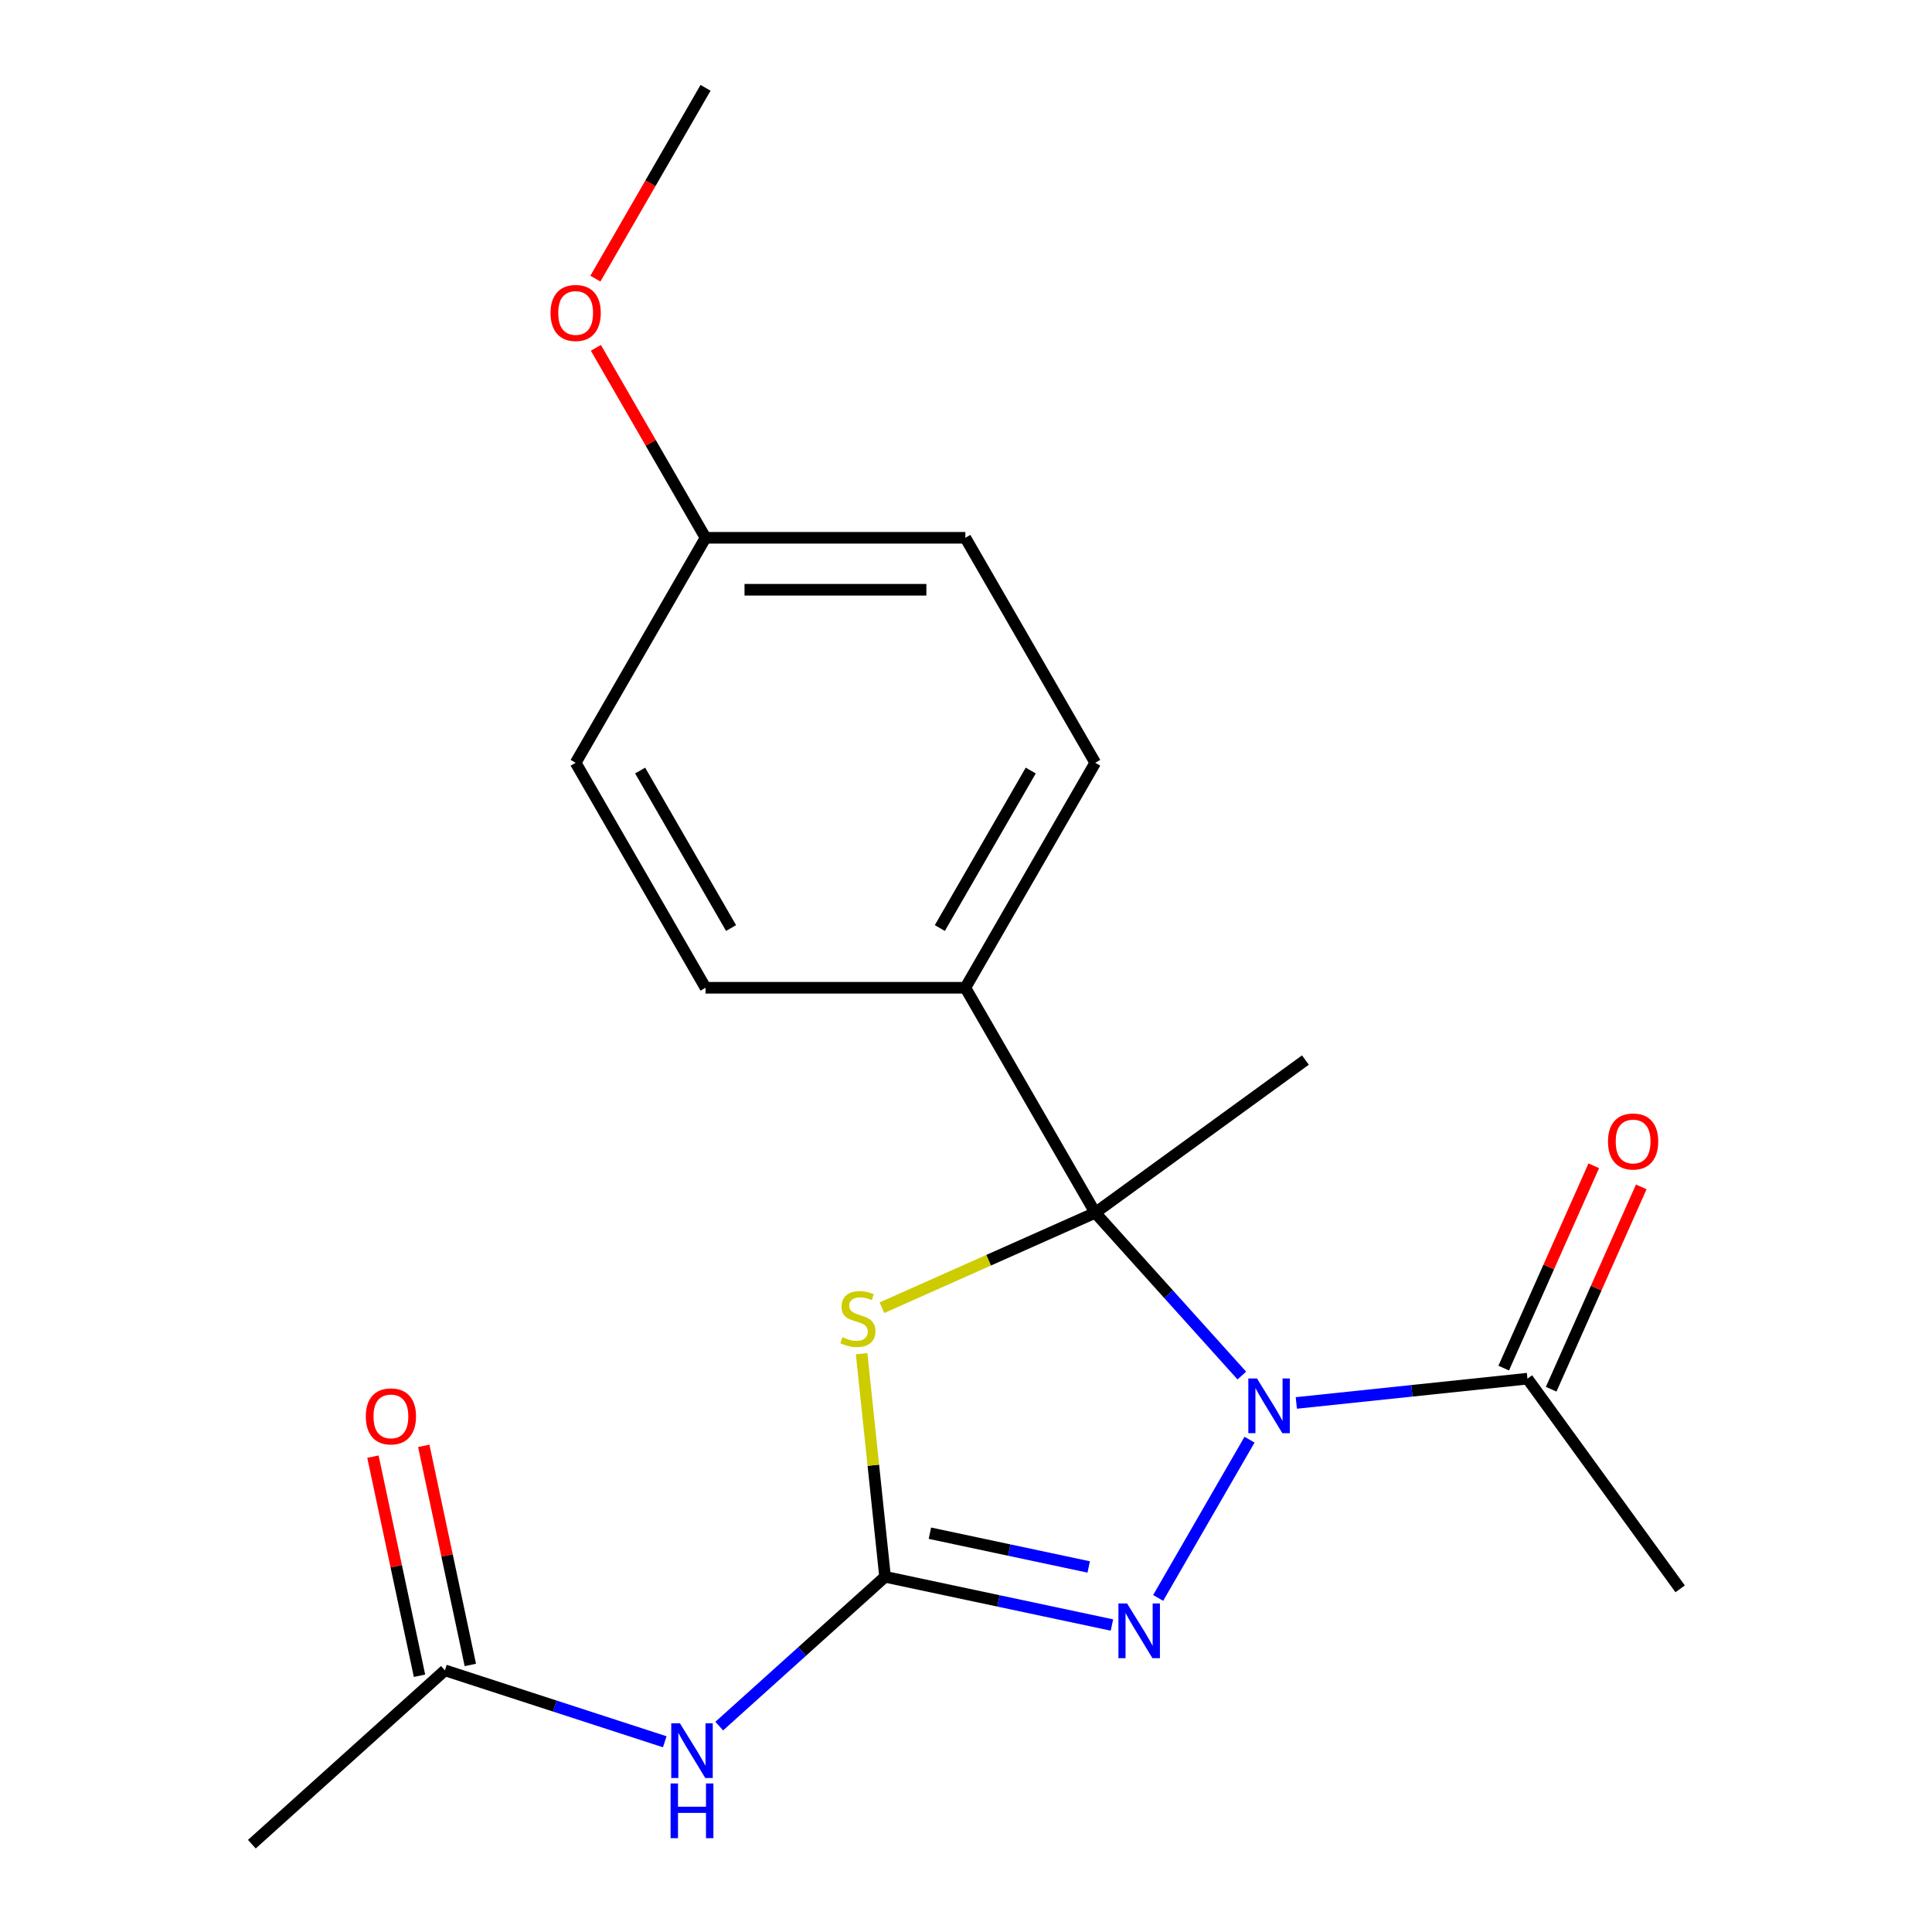 <?xml version='1.0' encoding='iso-8859-1'?>
<svg version='1.1' baseProfile='full'
              xmlns='http://www.w3.org/2000/svg'
                      xmlns:rdkit='http://www.rdkit.org/xml'
                      xmlns:xlink='http://www.w3.org/1999/xlink'
                  xml:space='preserve'
width='1000px' height='1000px' viewBox='0 0 1000 1000'>
<!-- END OF HEADER -->
<rect style='opacity:1.0;fill:#FFFFFF;stroke:none' width='1000' height='1000' x='0' y='0'> </rect>
<path class='bond-0' d='M 642.768,711.988 L 604.831,669.854' style='fill:none;fill-rule:evenodd;stroke:#0000FF;stroke-width:6px;stroke-linecap:butt;stroke-linejoin:miter;stroke-opacity:1' />
<path class='bond-0' d='M 604.831,669.854 L 566.893,627.72' style='fill:none;fill-rule:evenodd;stroke:#000000;stroke-width:6px;stroke-linecap:butt;stroke-linejoin:miter;stroke-opacity:1' />
<path class='bond-3' d='M 646.754,745.171 L 599.46,827.086' style='fill:none;fill-rule:evenodd;stroke:#0000FF;stroke-width:6px;stroke-linecap:butt;stroke-linejoin:miter;stroke-opacity:1' />
<path class='bond-5' d='M 670.972,726.167 L 730.787,719.88' style='fill:none;fill-rule:evenodd;stroke:#0000FF;stroke-width:6px;stroke-linecap:butt;stroke-linejoin:miter;stroke-opacity:1' />
<path class='bond-5' d='M 730.787,719.88 L 790.602,713.593' style='fill:none;fill-rule:evenodd;stroke:#000000;stroke-width:6px;stroke-linecap:butt;stroke-linejoin:miter;stroke-opacity:1' />
<path class='bond-2' d='M 566.893,627.72 L 511.692,652.297' style='fill:none;fill-rule:evenodd;stroke:#000000;stroke-width:6px;stroke-linecap:butt;stroke-linejoin:miter;stroke-opacity:1' />
<path class='bond-2' d='M 511.692,652.297 L 456.492,676.874' style='fill:none;fill-rule:evenodd;stroke:#CCCC00;stroke-width:6px;stroke-linecap:butt;stroke-linejoin:miter;stroke-opacity:1' />
<path class='bond-6' d='M 566.893,627.72 L 499.659,511.267' style='fill:none;fill-rule:evenodd;stroke:#000000;stroke-width:6px;stroke-linecap:butt;stroke-linejoin:miter;stroke-opacity:1' />
<path class='bond-12' d='M 566.893,627.72 L 675.68,548.681' style='fill:none;fill-rule:evenodd;stroke:#000000;stroke-width:6px;stroke-linecap:butt;stroke-linejoin:miter;stroke-opacity:1' />
<path class='bond-1' d='M 458.106,816.145 L 516.82,828.625' style='fill:none;fill-rule:evenodd;stroke:#000000;stroke-width:6px;stroke-linecap:butt;stroke-linejoin:miter;stroke-opacity:1' />
<path class='bond-1' d='M 516.82,828.625 L 575.534,841.105' style='fill:none;fill-rule:evenodd;stroke:#0000FF;stroke-width:6px;stroke-linecap:butt;stroke-linejoin:miter;stroke-opacity:1' />
<path class='bond-1' d='M 481.312,793.583 L 522.411,802.319' style='fill:none;fill-rule:evenodd;stroke:#000000;stroke-width:6px;stroke-linecap:butt;stroke-linejoin:miter;stroke-opacity:1' />
<path class='bond-1' d='M 522.411,802.319 L 563.511,811.055' style='fill:none;fill-rule:evenodd;stroke:#0000FF;stroke-width:6px;stroke-linecap:butt;stroke-linejoin:miter;stroke-opacity:1' />
<path class='bond-4' d='M 458.106,816.145 L 415.192,854.784' style='fill:none;fill-rule:evenodd;stroke:#000000;stroke-width:6px;stroke-linecap:butt;stroke-linejoin:miter;stroke-opacity:1' />
<path class='bond-4' d='M 415.192,854.784 L 372.278,893.424' style='fill:none;fill-rule:evenodd;stroke:#0000FF;stroke-width:6px;stroke-linecap:butt;stroke-linejoin:miter;stroke-opacity:1' />
<path class='bond-20' d='M 458.106,816.145 L 452.037,758.4' style='fill:none;fill-rule:evenodd;stroke:#000000;stroke-width:6px;stroke-linecap:butt;stroke-linejoin:miter;stroke-opacity:1' />
<path class='bond-20' d='M 452.037,758.4 L 445.967,700.655' style='fill:none;fill-rule:evenodd;stroke:#CCCC00;stroke-width:6px;stroke-linecap:butt;stroke-linejoin:miter;stroke-opacity:1' />
<path class='bond-7' d='M 344.075,901.54 L 287.182,883.054' style='fill:none;fill-rule:evenodd;stroke:#0000FF;stroke-width:6px;stroke-linecap:butt;stroke-linejoin:miter;stroke-opacity:1' />
<path class='bond-7' d='M 287.182,883.054 L 230.289,864.569' style='fill:none;fill-rule:evenodd;stroke:#000000;stroke-width:6px;stroke-linecap:butt;stroke-linejoin:miter;stroke-opacity:1' />
<path class='bond-8' d='M 802.886,719.063 L 826.198,666.702' style='fill:none;fill-rule:evenodd;stroke:#000000;stroke-width:6px;stroke-linecap:butt;stroke-linejoin:miter;stroke-opacity:1' />
<path class='bond-8' d='M 826.198,666.702 L 849.511,614.341' style='fill:none;fill-rule:evenodd;stroke:#FF0000;stroke-width:6px;stroke-linecap:butt;stroke-linejoin:miter;stroke-opacity:1' />
<path class='bond-8' d='M 778.317,708.124 L 801.63,655.763' style='fill:none;fill-rule:evenodd;stroke:#000000;stroke-width:6px;stroke-linecap:butt;stroke-linejoin:miter;stroke-opacity:1' />
<path class='bond-8' d='M 801.63,655.763 L 824.942,603.403' style='fill:none;fill-rule:evenodd;stroke:#FF0000;stroke-width:6px;stroke-linecap:butt;stroke-linejoin:miter;stroke-opacity:1' />
<path class='bond-17' d='M 790.602,713.593 L 869.64,822.381' style='fill:none;fill-rule:evenodd;stroke:#000000;stroke-width:6px;stroke-linecap:butt;stroke-linejoin:miter;stroke-opacity:1' />
<path class='bond-10' d='M 499.659,511.267 L 566.893,394.814' style='fill:none;fill-rule:evenodd;stroke:#000000;stroke-width:6px;stroke-linecap:butt;stroke-linejoin:miter;stroke-opacity:1' />
<path class='bond-10' d='M 486.453,480.352 L 533.517,398.835' style='fill:none;fill-rule:evenodd;stroke:#000000;stroke-width:6px;stroke-linecap:butt;stroke-linejoin:miter;stroke-opacity:1' />
<path class='bond-11' d='M 499.659,511.267 L 365.19,511.267' style='fill:none;fill-rule:evenodd;stroke:#000000;stroke-width:6px;stroke-linecap:butt;stroke-linejoin:miter;stroke-opacity:1' />
<path class='bond-9' d='M 243.442,861.773 L 231.389,805.069' style='fill:none;fill-rule:evenodd;stroke:#000000;stroke-width:6px;stroke-linecap:butt;stroke-linejoin:miter;stroke-opacity:1' />
<path class='bond-9' d='M 231.389,805.069 L 219.337,748.365' style='fill:none;fill-rule:evenodd;stroke:#FF0000;stroke-width:6px;stroke-linecap:butt;stroke-linejoin:miter;stroke-opacity:1' />
<path class='bond-9' d='M 217.136,867.364 L 205.083,810.66' style='fill:none;fill-rule:evenodd;stroke:#000000;stroke-width:6px;stroke-linecap:butt;stroke-linejoin:miter;stroke-opacity:1' />
<path class='bond-9' d='M 205.083,810.66 L 193.031,753.956' style='fill:none;fill-rule:evenodd;stroke:#FF0000;stroke-width:6px;stroke-linecap:butt;stroke-linejoin:miter;stroke-opacity:1' />
<path class='bond-18' d='M 230.289,864.569 L 130.36,954.545' style='fill:none;fill-rule:evenodd;stroke:#000000;stroke-width:6px;stroke-linecap:butt;stroke-linejoin:miter;stroke-opacity:1' />
<path class='bond-14' d='M 566.893,394.814 L 499.659,278.361' style='fill:none;fill-rule:evenodd;stroke:#000000;stroke-width:6px;stroke-linecap:butt;stroke-linejoin:miter;stroke-opacity:1' />
<path class='bond-15' d='M 365.19,511.267 L 297.956,394.814' style='fill:none;fill-rule:evenodd;stroke:#000000;stroke-width:6px;stroke-linecap:butt;stroke-linejoin:miter;stroke-opacity:1' />
<path class='bond-15' d='M 378.396,480.352 L 331.332,398.835' style='fill:none;fill-rule:evenodd;stroke:#000000;stroke-width:6px;stroke-linecap:butt;stroke-linejoin:miter;stroke-opacity:1' />
<path class='bond-13' d='M 365.19,278.361 L 297.956,394.814' style='fill:none;fill-rule:evenodd;stroke:#000000;stroke-width:6px;stroke-linecap:butt;stroke-linejoin:miter;stroke-opacity:1' />
<path class='bond-16' d='M 365.19,278.361 L 336.805,229.195' style='fill:none;fill-rule:evenodd;stroke:#000000;stroke-width:6px;stroke-linecap:butt;stroke-linejoin:miter;stroke-opacity:1' />
<path class='bond-16' d='M 336.805,229.195 L 308.419,180.029' style='fill:none;fill-rule:evenodd;stroke:#FF0000;stroke-width:6px;stroke-linecap:butt;stroke-linejoin:miter;stroke-opacity:1' />
<path class='bond-21' d='M 365.19,278.361 L 499.659,278.361' style='fill:none;fill-rule:evenodd;stroke:#000000;stroke-width:6px;stroke-linecap:butt;stroke-linejoin:miter;stroke-opacity:1' />
<path class='bond-21' d='M 385.361,305.254 L 479.489,305.254' style='fill:none;fill-rule:evenodd;stroke:#000000;stroke-width:6px;stroke-linecap:butt;stroke-linejoin:miter;stroke-opacity:1' />
<path class='bond-19' d='M 308.165,144.226 L 336.678,94.84' style='fill:none;fill-rule:evenodd;stroke:#FF0000;stroke-width:6px;stroke-linecap:butt;stroke-linejoin:miter;stroke-opacity:1' />
<path class='bond-19' d='M 336.678,94.84 L 365.19,45.455' style='fill:none;fill-rule:evenodd;stroke:#000000;stroke-width:6px;stroke-linecap:butt;stroke-linejoin:miter;stroke-opacity:1' />
<path  class='atom-0' d='M 650.61 713.489
L 659.89 728.489
Q 660.81 729.969, 662.29 732.649
Q 663.77 735.329, 663.85 735.489
L 663.85 713.489
L 667.61 713.489
L 667.61 741.809
L 663.73 741.809
L 653.77 725.409
Q 652.61 723.489, 651.37 721.289
Q 650.17 719.089, 649.81 718.409
L 649.81 741.809
L 646.13 741.809
L 646.13 713.489
L 650.61 713.489
' fill='#0000FF'/>
<path  class='atom-3' d='M 436.05 692.133
Q 436.37 692.253, 437.69 692.813
Q 439.01 693.373, 440.45 693.733
Q 441.93 694.053, 443.37 694.053
Q 446.05 694.053, 447.61 692.773
Q 449.17 691.453, 449.17 689.173
Q 449.17 687.613, 448.37 686.653
Q 447.61 685.693, 446.41 685.173
Q 445.21 684.653, 443.21 684.053
Q 440.69 683.293, 439.17 682.573
Q 437.69 681.853, 436.61 680.333
Q 435.57 678.813, 435.57 676.253
Q 435.57 672.693, 437.97 670.493
Q 440.41 668.293, 445.21 668.293
Q 448.49 668.293, 452.21 669.853
L 451.29 672.933
Q 447.89 671.533, 445.33 671.533
Q 442.57 671.533, 441.05 672.693
Q 439.53 673.813, 439.57 675.773
Q 439.57 677.293, 440.33 678.213
Q 441.13 679.133, 442.25 679.653
Q 443.41 680.173, 445.33 680.773
Q 447.89 681.573, 449.41 682.373
Q 450.93 683.173, 452.01 684.813
Q 453.13 686.413, 453.13 689.173
Q 453.13 693.093, 450.49 695.213
Q 447.89 697.293, 443.53 697.293
Q 441.01 697.293, 439.09 696.733
Q 437.21 696.213, 434.97 695.293
L 436.05 692.133
' fill='#CCCC00'/>
<path  class='atom-4' d='M 583.376 829.942
L 592.656 844.942
Q 593.576 846.422, 595.056 849.102
Q 596.536 851.782, 596.616 851.942
L 596.616 829.942
L 600.376 829.942
L 600.376 858.262
L 596.496 858.262
L 586.536 841.862
Q 585.376 839.942, 584.136 837.742
Q 582.936 835.542, 582.576 834.862
L 582.576 858.262
L 578.896 858.262
L 578.896 829.942
L 583.376 829.942
' fill='#0000FF'/>
<path  class='atom-5' d='M 351.916 891.962
L 361.196 906.962
Q 362.116 908.442, 363.596 911.122
Q 365.076 913.802, 365.156 913.962
L 365.156 891.962
L 368.916 891.962
L 368.916 920.282
L 365.036 920.282
L 355.076 903.882
Q 353.916 901.962, 352.676 899.762
Q 351.476 897.562, 351.116 896.882
L 351.116 920.282
L 347.436 920.282
L 347.436 891.962
L 351.916 891.962
' fill='#0000FF'/>
<path  class='atom-5' d='M 347.096 923.114
L 350.936 923.114
L 350.936 935.154
L 365.416 935.154
L 365.416 923.114
L 369.256 923.114
L 369.256 951.434
L 365.416 951.434
L 365.416 938.354
L 350.936 938.354
L 350.936 951.434
L 347.096 951.434
L 347.096 923.114
' fill='#0000FF'/>
<path  class='atom-9' d='M 832.295 590.83
Q 832.295 584.03, 835.655 580.23
Q 839.015 576.43, 845.295 576.43
Q 851.575 576.43, 854.935 580.23
Q 858.295 584.03, 858.295 590.83
Q 858.295 597.71, 854.895 601.63
Q 851.495 605.51, 845.295 605.51
Q 839.055 605.51, 835.655 601.63
Q 832.295 597.75, 832.295 590.83
M 845.295 602.31
Q 849.615 602.31, 851.935 599.43
Q 854.295 596.51, 854.295 590.83
Q 854.295 585.27, 851.935 582.47
Q 849.615 579.63, 845.295 579.63
Q 840.975 579.63, 838.615 582.43
Q 836.295 585.23, 836.295 590.83
Q 836.295 596.55, 838.615 599.43
Q 840.975 602.31, 845.295 602.31
' fill='#FF0000'/>
<path  class='atom-10' d='M 189.332 733.119
Q 189.332 726.319, 192.692 722.519
Q 196.052 718.719, 202.332 718.719
Q 208.612 718.719, 211.972 722.519
Q 215.332 726.319, 215.332 733.119
Q 215.332 739.999, 211.932 743.919
Q 208.532 747.799, 202.332 747.799
Q 196.092 747.799, 192.692 743.919
Q 189.332 740.039, 189.332 733.119
M 202.332 744.599
Q 206.652 744.599, 208.972 741.719
Q 211.332 738.799, 211.332 733.119
Q 211.332 727.559, 208.972 724.759
Q 206.652 721.919, 202.332 721.919
Q 198.012 721.919, 195.652 724.719
Q 193.332 727.519, 193.332 733.119
Q 193.332 738.839, 195.652 741.719
Q 198.012 744.599, 202.332 744.599
' fill='#FF0000'/>
<path  class='atom-17' d='M 284.956 161.988
Q 284.956 155.188, 288.316 151.388
Q 291.676 147.588, 297.956 147.588
Q 304.236 147.588, 307.596 151.388
Q 310.956 155.188, 310.956 161.988
Q 310.956 168.868, 307.556 172.788
Q 304.156 176.668, 297.956 176.668
Q 291.716 176.668, 288.316 172.788
Q 284.956 168.908, 284.956 161.988
M 297.956 173.468
Q 302.276 173.468, 304.596 170.588
Q 306.956 167.668, 306.956 161.988
Q 306.956 156.428, 304.596 153.628
Q 302.276 150.788, 297.956 150.788
Q 293.636 150.788, 291.276 153.588
Q 288.956 156.388, 288.956 161.988
Q 288.956 167.708, 291.276 170.588
Q 293.636 173.468, 297.956 173.468
' fill='#FF0000'/>
</svg>
